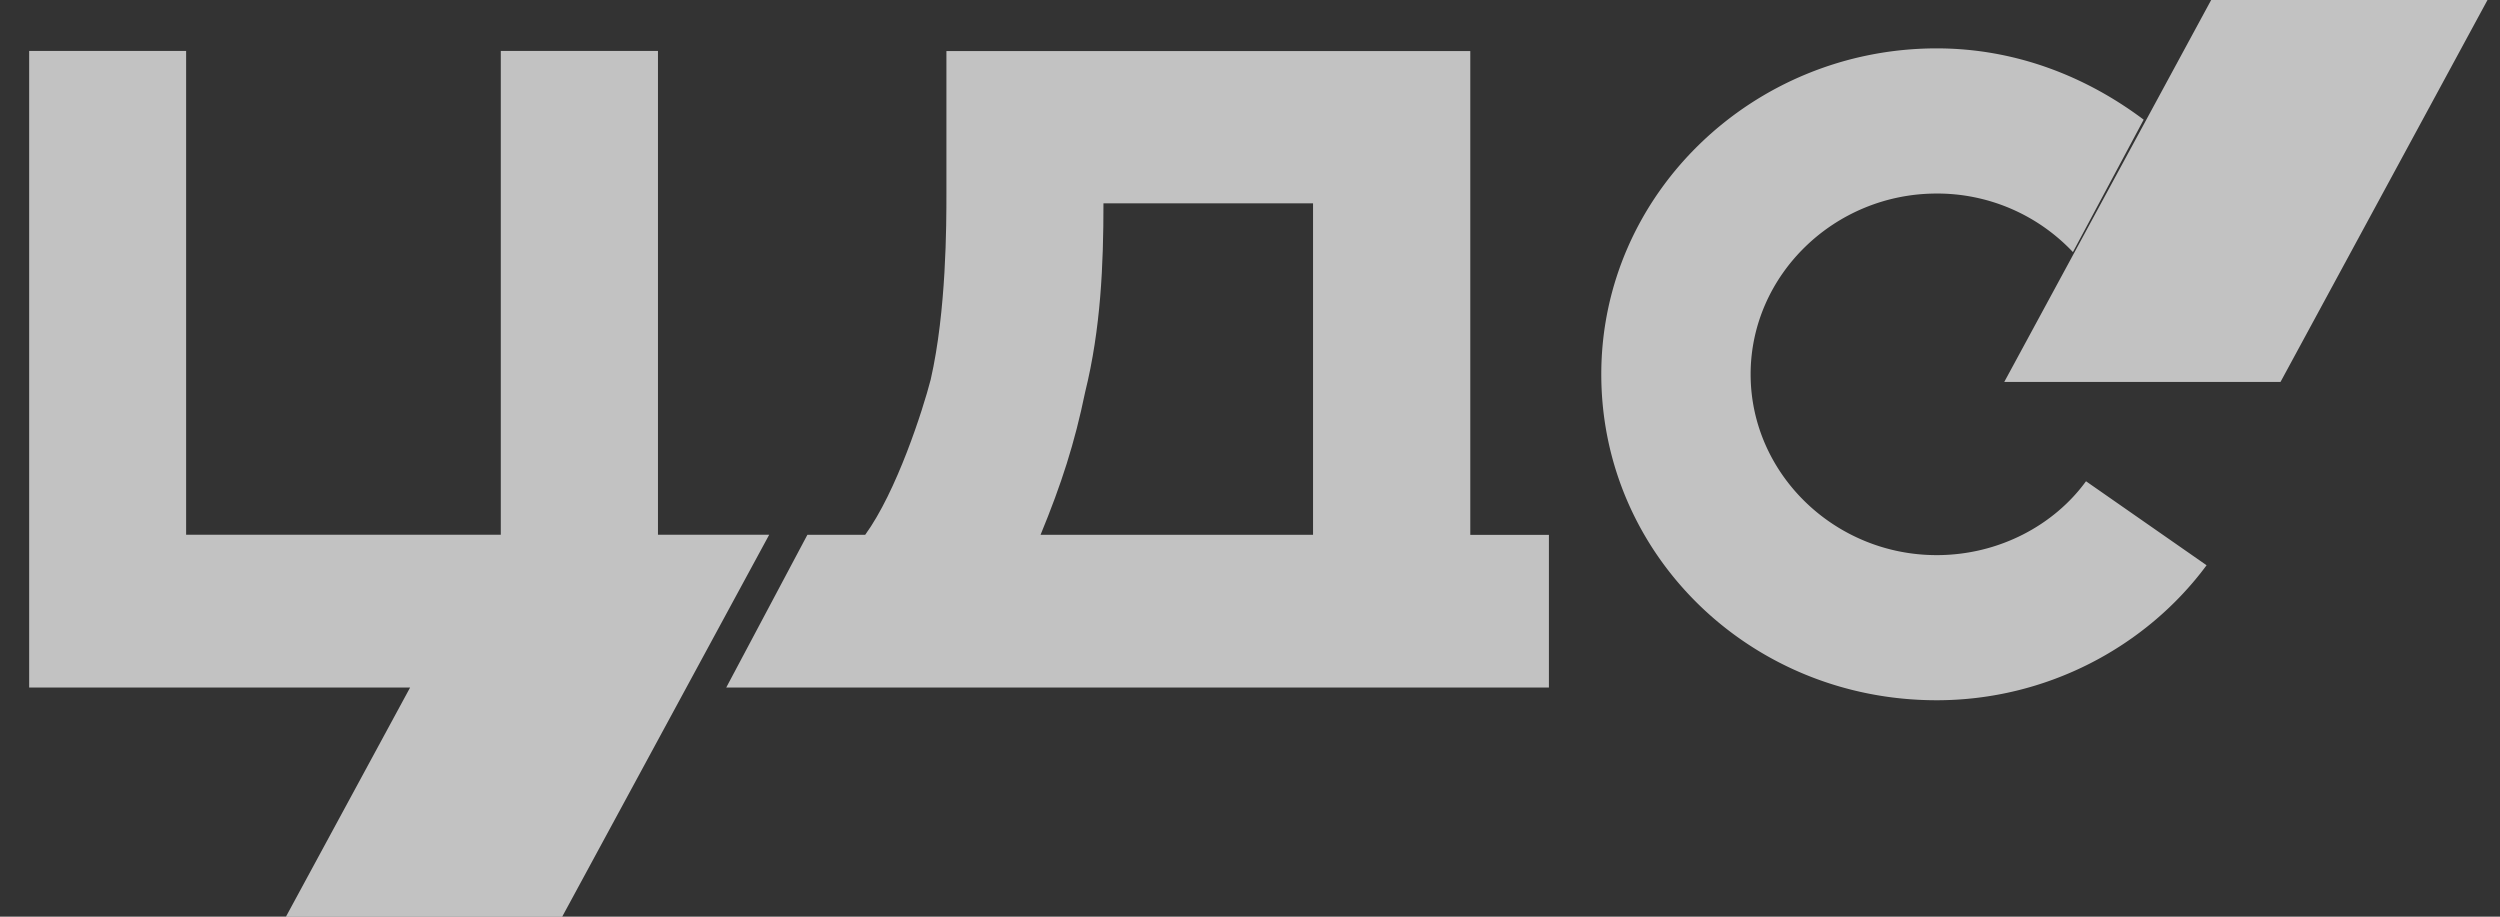 <svg width="60" height="22" fill="none" xmlns="http://www.w3.org/2000/svg"><rect width="100%" height="100%" fill="#333333" stroke="none"/><g clip-path="url(#clip0_13379_1784)" fill="#fff" fill-opacity=".7"><path d="M4.467 12.833h7.552V1.223h3.772v11.61h2.67L13.493 22h-6.63l2.98-5.5H.7V1.223h3.767v11.61zM46.48 1.161c1.887 0 3.585.672 4.968 1.711L49.75 6.05a4.47 4.47 0 00-3.27-1.405c-2.452 0-4.465 1.955-4.465 4.338 0 2.384 2.013 4.34 4.465 4.34 1.51 0 2.83-.734 3.584-1.773l2.894 2.016c-1.447 1.956-3.837 3.24-6.478 3.24-4.465 0-8.049-3.484-8.049-7.823 0-4.338 3.647-7.822 8.05-7.822z"/><path fill-rule="evenodd" clip-rule="evenodd" d="M35.287 12.837h1.887V16.5H17.43l1.947-3.664h1.387c.755-1.039 1.384-2.994 1.573-3.728.377-1.65.377-3.728.377-4.462V1.225h12.573v11.612zM26.483 4.88c0 1.478-.063 3.006-.44 4.533-.252 1.222-.566 2.2-1.07 3.423h6.54V4.88h-5.03z"/><path d="M54.732 9.167h-6.63L53.068 0H59.7l-4.968 9.167z"/></g><defs><clipPath id="clip0_13379_1784"><path fill="#fff" transform="translate(.7)" d="M0 0h59v22H0z"/></clipPath></defs></svg>